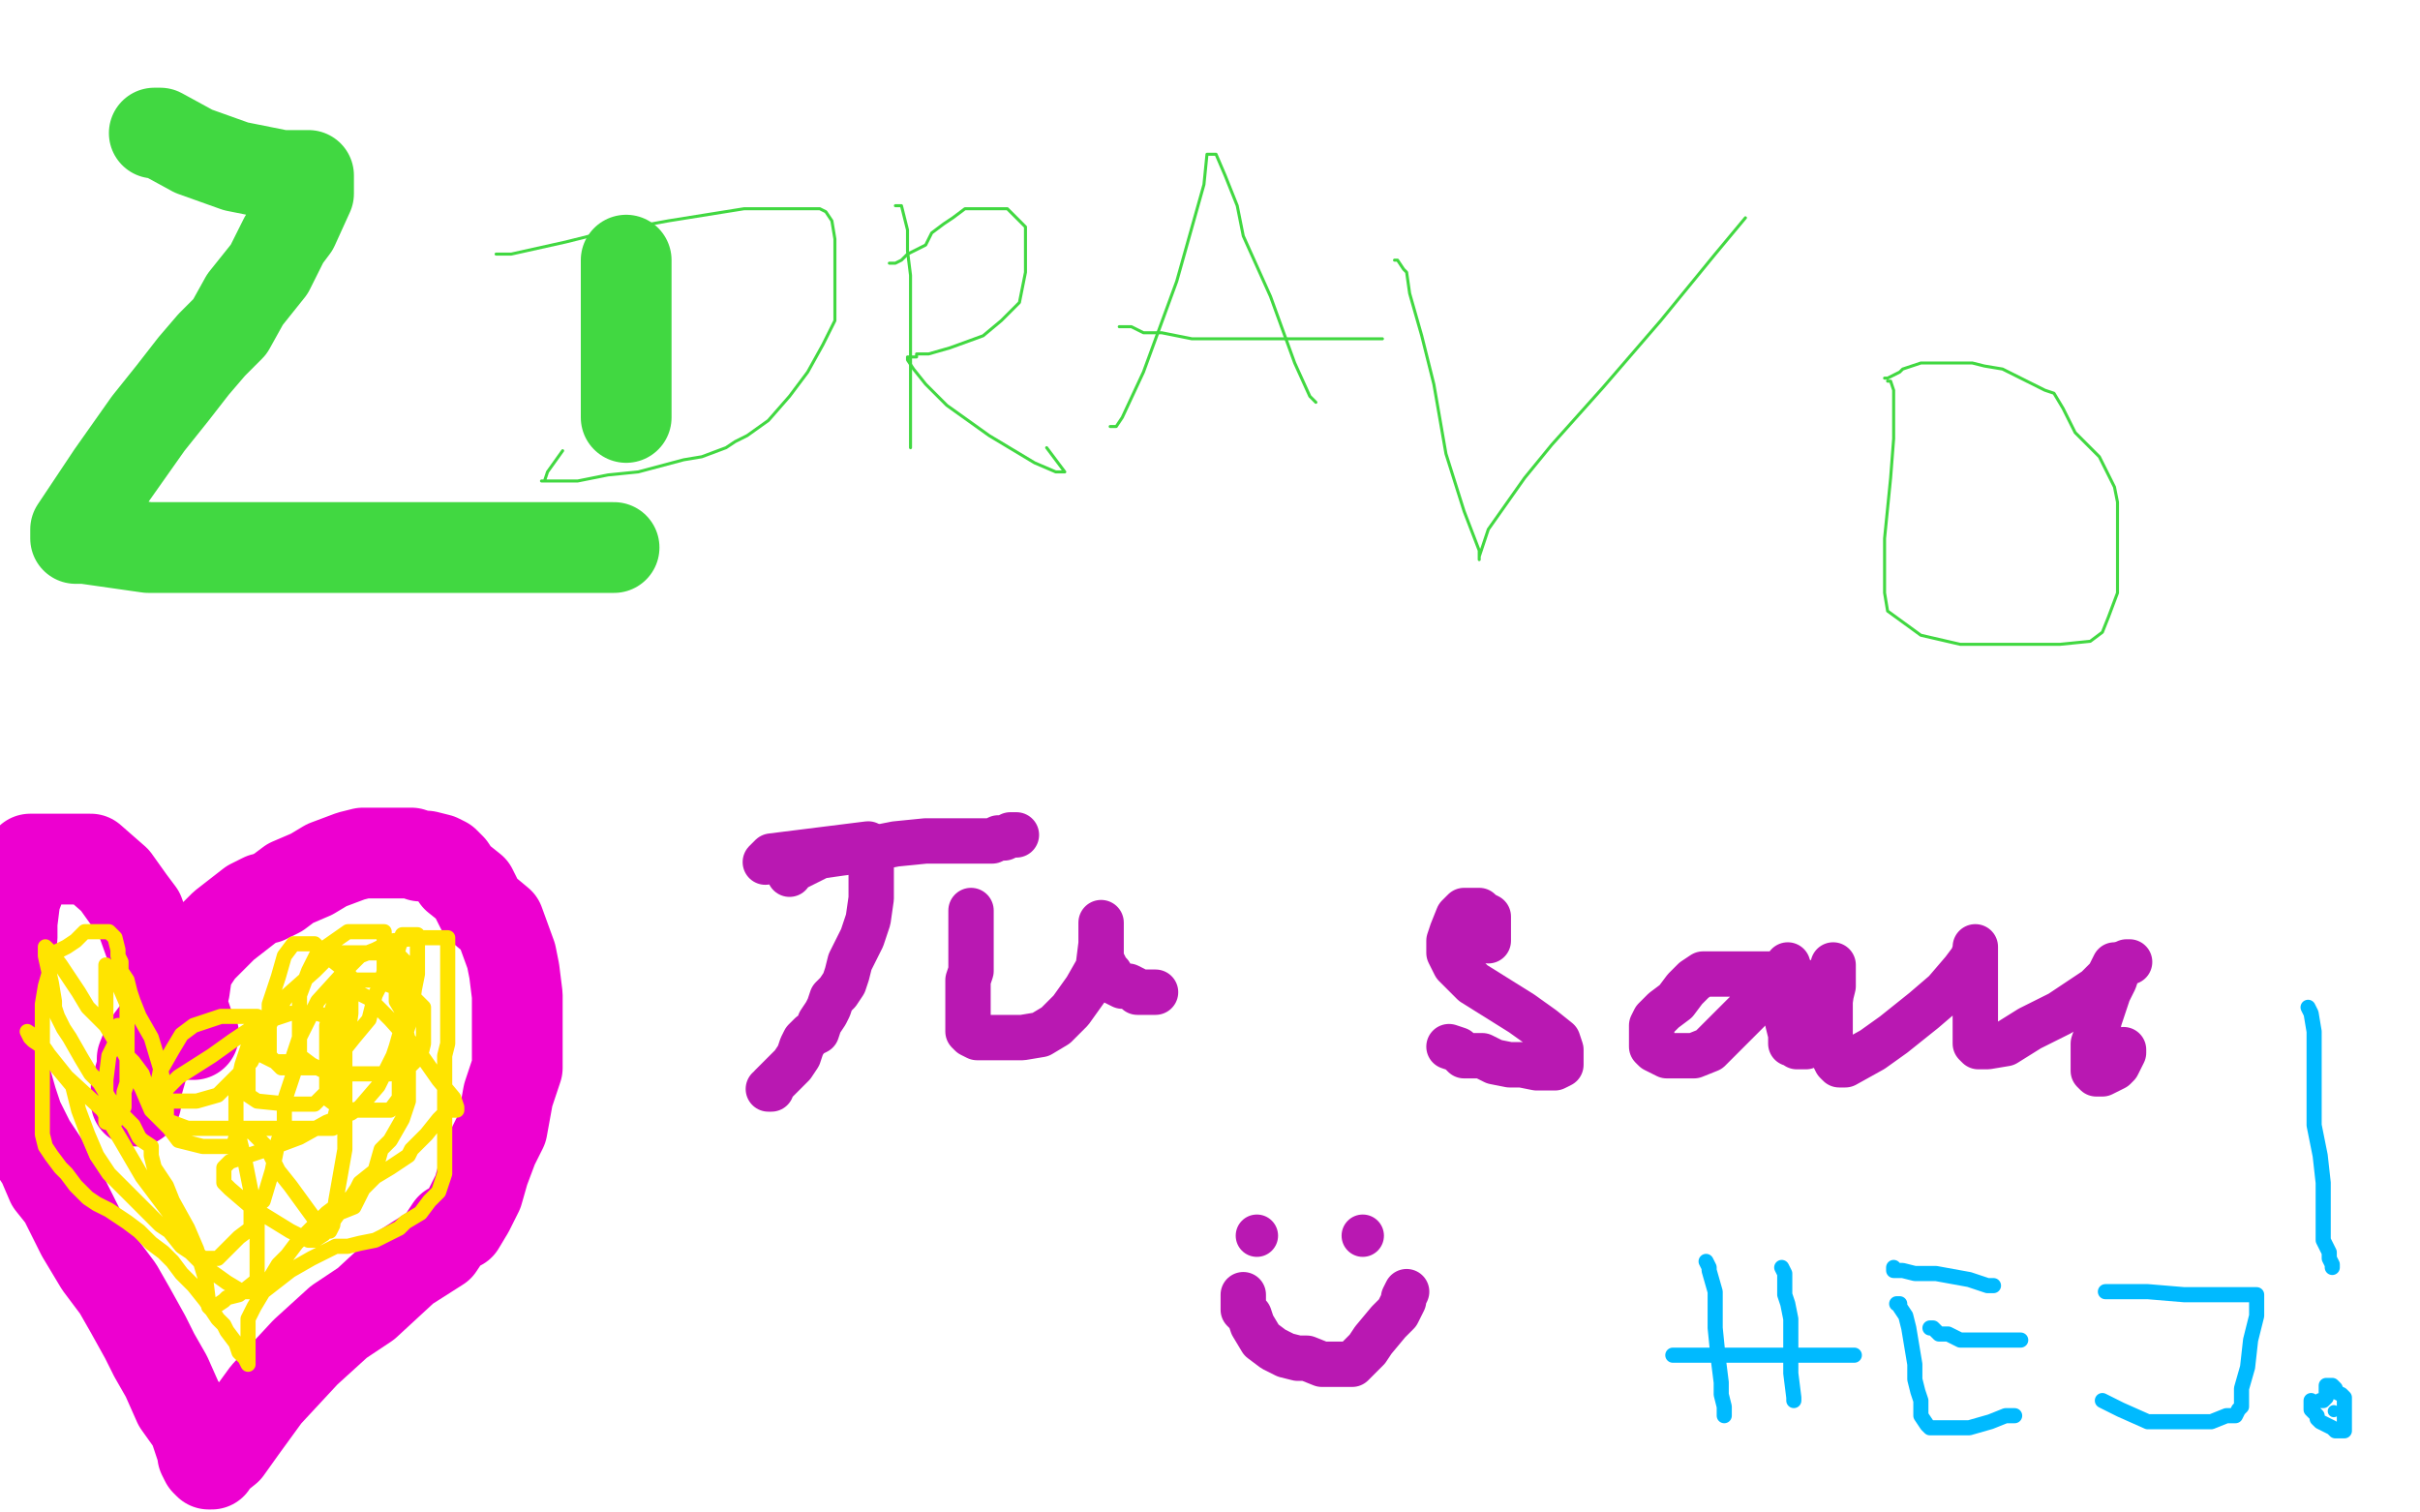 <?xml version="1.0" standalone="no"?>
<!DOCTYPE svg PUBLIC "-//W3C//DTD SVG 1.1//EN"
"http://www.w3.org/Graphics/SVG/1.1/DTD/svg11.dtd">

<svg width="800" height="500" version="1.1" xmlns="http://www.w3.org/2000/svg" xmlns:xlink="http://www.w3.org/1999/xlink" style="stroke-antialiasing: false"><desc>This SVG has been created on https://colorillo.com/</desc><rect x='0' y='0' width='800' height='500' style='fill: rgb(255,255,255); stroke-width:0' /><polyline points="51,44 53,44 53,44 64,50 64,50 78,55 78,55 93,58 93,58 100,58 101,58 102,58 102,59 102,64 97,75 94,79 89,89 81,99 76,108 70,114 64,121 57,130 49,140 37,157 31,166 27,172 25,175 25,177 25,178 28,178 49,181 78,181 115,181 151,181 182,181 202,181 203,181" style="fill: none; stroke: #41d841; stroke-width: 30; stroke-linejoin: round; stroke-linecap: round; stroke-antialiasing: false; stroke-antialias: 0; opacity: 1.0"/>
<polyline points="390,250 390,252 390,252 391,255 391,255 392,260 392,260 394,275 394,275 399,290 399,290 406,314 417,341 426,354 432,366 434,373 438,390 440,395 440,396 440,395 440,394 441,394 442,393 445,391 456,389 482,384 496,383 507,381 509,380 514,376 517,372 517,369 520,351 520,337 520,323 517,302 510,289 497,273 487,254 473,233 440,208 404,177 397,171 395,171 387,171 375,177 365,185 356,197 354,201 352,205 352,221 352,235 352,239 352,246 353,250 354,256 355,257 356,262 358,265 359,268 360,269 361,269 362,269 362,268 362,267 363,267" style="fill: none; stroke: #41d841; stroke-width: 30; stroke-linejoin: round; stroke-linecap: round; stroke-antialiasing: false; stroke-antialias: 0; opacity: 1.0"/>
<polyline points="207,86 207,87 207,87 207,89 207,89 207,94 207,94 207,103 207,103 207,116 207,116 207,128 207,128 207,135 207,137 207,138" style="fill: none; stroke: #41d841; stroke-width: 30; stroke-linejoin: round; stroke-linecap: round; stroke-antialiasing: false; stroke-antialias: 0; opacity: 1.0"/>
<polyline points="164,84 165,84 165,84 169,84 169,84 187,80 187,80 199,77 199,77 221,73 221,73 246,69 253,69 256,69 262,69 271,69 273,70 275,73 276,79 276,88 276,98 276,106 272,114 267,123 261,131 254,139 247,144 243,146 240,148 232,151 226,152 211,156 201,157 191,159 183,159 180,159 179,159 180,159 181,156 186,149" style="fill: none; stroke: #41d841; stroke-width: 1; stroke-linejoin: round; stroke-linecap: round; stroke-antialiasing: false; stroke-antialias: 0; opacity: 1.0"/>
<polyline points="296,68 297,68 297,68 298,68 298,68 299,72 299,72 300,76 300,76 300,83 300,83 301,91 301,110 301,133 301,143 301,146 301,148" style="fill: none; stroke: #41d841; stroke-width: 1; stroke-linejoin: round; stroke-linecap: round; stroke-antialiasing: false; stroke-antialias: 0; opacity: 1.0"/>
<polyline points="294,87 296,87 296,87 298,86 298,86 300,84 300,84 306,81 306,81 308,77 308,77 312,74 315,72 319,69 325,69 328,69 333,69 339,75 339,79 339,85 339,90 337,100 331,106 325,111 314,115 307,117 304,117 303,117 303,118 301,118 300,118 300,119 302,122 306,127 313,134 327,144 342,153 349,156 351,156 352,156 346,148" style="fill: none; stroke: #41d841; stroke-width: 1; stroke-linejoin: round; stroke-linecap: round; stroke-antialiasing: false; stroke-antialias: 0; opacity: 1.0"/>
<polyline points="367,141 368,141 368,141 369,141 369,141 371,138 371,138 378,123 378,123 389,93 389,93 398,61 399,51 400,51 402,51 405,58 409,68 411,78 420,98 428,120 433,131 435,133" style="fill: none; stroke: #41d841; stroke-width: 1; stroke-linejoin: round; stroke-linecap: round; stroke-antialiasing: false; stroke-antialias: 0; opacity: 1.0"/>
<polyline points="370,108 371,108 371,108 374,108 374,108 378,110 378,110 384,110 384,110 394,112 394,112 413,112 434,112 449,112 456,112 457,112" style="fill: none; stroke: #41d841; stroke-width: 1; stroke-linejoin: round; stroke-linecap: round; stroke-antialiasing: false; stroke-antialias: 0; opacity: 1.0"/>
<polyline points="461,86 462,86 462,86 464,89 464,89 465,90 465,90 466,97 466,97 470,111 470,111 474,127 478,150 484,169 489,182 489,183 489,184 489,185 489,184 492,175 504,158 513,147 530,128 549,106 567,84 577,72" style="fill: none; stroke: #41d841; stroke-width: 1; stroke-linejoin: round; stroke-linecap: round; stroke-antialiasing: false; stroke-antialias: 0; opacity: 1.0"/>
<polyline points="624,126 625,126 625,126 626,129 626,129 626,135 626,135 626,145 626,145 625,158 625,158 623,178 623,196 624,202 635,210 648,213 666,213 681,213 691,212 695,209 697,204 700,196 700,186 700,174 700,166 699,161 697,157 694,151 686,143 682,135 679,130 676,129 670,126 666,124 662,122 656,121 652,120 650,120 648,120 644,120 635,120 629,122 628,123 624,125 623,125" style="fill: none; stroke: #41d841; stroke-width: 1; stroke-linejoin: round; stroke-linecap: round; stroke-antialiasing: false; stroke-antialias: 0; opacity: 1.0"/>
<polyline points="315,214 316,214 316,214 317,214 317,214 325,214 325,214 338,214 338,214 349,214 349,214 364,214 380,214 402,214 425,214 453,214 463,214 464,214 465,214 467,214" style="fill: none; stroke: #ffffff; stroke-width: 1; stroke-linejoin: round; stroke-linecap: round; stroke-antialiasing: false; stroke-antialias: 0; opacity: 1.0"/>
<polyline points="373,200 376,200 376,200 379,200 379,200 395,200 395,200 412,201 412,201 425,203 425,203 431,205 436,206 440,209 444,210 451,213 463,214 470,216 478,217 483,217 486,217 487,217 491,219 495,220 497,220 500,222 503,224 504,225 506,228 507,236 507,245 507,246 507,251 507,252 506,252 504,252 502,252 501,252 499,252 494,244 488,234 483,227 478,223 475,219 473,218 468,218 459,214 452,214 448,214 442,213 435,211 431,210 429,208 429,207 427,205 425,203 424,199 424,194 424,189 424,183 424,180 424,178 423,176 422,175 422,174 420,172 418,169 417,168 414,167 413,165 411,164 407,163 406,163 405,163 404,163 403,163 402,163 400,163 399,163 394,163 390,163 387,163 386,163 382,165 378,166 372,168 368,168 367,170 366,170 363,173 361,174 360,175 359,176 355,183 352,191 347,202 343,208 342,212 342,215 341,222 339,226 339,231 339,234 339,238 339,243 339,246 340,247 345,251 349,253 353,257 357,258 363,259 368,261 376,264 390,264 404,264 413,264 422,265 423,266 424,268 425,268 428,277 431,284 433,287 434,291 434,294 425,301 417,304 408,307 397,311 390,313 387,313 383,315 380,316 380,317 381,318 389,323 398,324 418,326 444,326 458,326 470,328 480,329 481,329 481,331 481,332 481,337 472,347 460,354 449,360 440,365 427,372 413,378 407,381 407,382 407,383 407,385 413,391 419,395 424,398 432,400 441,400 444,400 445,400 445,401 444,404 438,408 427,415 422,418 421,419 423,419 425,419 435,419 442,416 454,411 474,403 491,397 508,391 530,385 541,383 541,382 542,381 542,380 543,377 546,373 547,367 547,358 547,348 545,338 543,326 537,310 532,300 529,295 526,288 524,284 521,280 520,275 515,266 509,257 505,249 497,237 490,230 487,226 483,223 476,217 464,209 461,208 459,205 456,203 450,201 446,197 444,195 437,188 433,183 432,181 429,179 428,177 427,175 426,173 425,170 423,168 421,166 420,166 419,166 418,166 416,166 412,166 408,166 404,166 399,171 391,176 383,183 378,186 377,187 375,190 373,192 369,195 365,199 356,204 350,210 346,216 341,223 337,229 335,232 330,239 326,248 326,255 326,261 326,268 330,273 334,278 340,283 344,285 348,286 350,286 354,286 359,286 367,283 378,279 390,277 401,274 411,271 415,271 416,271 418,271 419,271 419,272 419,277 419,280 417,286 415,287 411,287 408,287 400,289 393,290 392,290 390,290 382,293 378,293 376,293 375,293 375,289 375,280 379,272 383,264 385,261 386,261 387,260 388,259 392,257 399,255 404,251 408,248 408,247 408,245 408,241 406,234 401,227 400,224 397,222 394,221 390,221 386,221 382,221 379,223 376,226 374,231 372,234 372,238 371,241 370,241 370,242 370,243 369,244 368,244 366,241 364,240 362,237 360,235 358,234 357,232 356,230 356,228 356,223 360,216 374,206 383,198 400,190 421,180 432,175 434,174 433,174 431,175 427,179 416,182 411,188 399,197 392,204 385,212 376,224 370,234 366,244 365,255 365,264 365,270 365,272 367,273 372,273 382,272 394,265 406,257 416,249 425,242 433,236 437,233 436,232 435,232 430,230 420,230 405,230 392,230 381,231 368,234 360,237 359,237 358,237 357,237 357,238 359,239 362,239 373,239 410,230 439,223 457,219 468,217 473,215 475,214 476,215 477,216 479,219 479,224 479,235 479,239 478,244 477,245 466,248 462,248 459,248 457,248 456,248 455,247 455,246 455,242 454,237 452,231 449,226 447,223 448,224 455,231 466,240 474,246 483,256 493,270 498,275 504,282 506,285 507,287 507,291 509,297 510,303 513,311 514,320 517,334 519,343 519,346 521,349 521,354 524,361 526,370 527,377 528,377 526,377 525,377 523,374 523,368 523,364 523,360 522,360 515,362 504,370 496,374 493,376 487,382 479,388 478,388 477,388 473,391 471,392 470,392 467,393 460,393 454,393 448,393 442,392 434,389 427,386 425,385 424,385 421,385 422,385 423,385 434,383 444,383 450,383 456,383 466,381 474,379 478,377 479,376 480,375 482,372 483,370 483,369 483,366 483,363 482,360 479,360 473,360 464,360 455,362 445,367 433,370 432,370 431,370 426,370 423,370 420,368 416,363 408,350 408,346 408,343 408,341 408,340 410,340 413,340 422,340 431,340 435,340 438,341 440,342 444,343 445,344 448,344 447,344 443,344 431,353 429,357 429,358 429,362 429,367 431,374 441,382 454,392 470,402 481,406 490,410 493,410 495,413 498,413 499,414 499,415 499,416 499,417 499,418 497,418 487,418 480,417 472,415 468,413 460,413 448,411 439,411 436,411 437,411 438,411 439,411 440,411 441,411 442,411 443,411 444,411 446,409" style="fill: none; stroke: #ffffff; stroke-width: 30; stroke-linejoin: round; stroke-linecap: round; stroke-antialiasing: false; stroke-antialias: 0; opacity: 1.0"/>
<polyline points="64,342 63,342 63,342 63,341 63,341 61,335 61,335 59,330 59,330 51,316 51,316 46,302 43,298 38,291 30,284 27,284 19,284 14,284 10,284 9,285 8,289 5,297 4,305 4,310 3,318 1,326 1,331 1,335 1,342 1,351 2,357 4,364 6,370 10,378 14,384 17,391 21,396 27,408 33,418 39,426 43,433 48,442 51,448 55,455 59,464 64,471 66,477 67,480 67,481 68,483 69,484 70,484 70,483 75,479 80,472 88,461 101,447 112,437 121,431 134,419 145,412 149,406 152,405 155,400 158,394 160,387 163,379 166,373 168,362 171,353 171,347 171,339 171,335 171,329 170,321 169,316 165,305 159,300 156,294 151,290 149,287 147,285 145,284 141,283 139,283 136,282 135,282 131,282 124,282 120,282 116,283 108,286 103,289 96,292 92,295 88,297 87,297 83,299 74,306 70,310 66,314 62,320 61,327 57,331 55,337 49,345 47,350 47,353 45,360 45,364" style="fill: none; stroke: #ed00d0; stroke-width: 30; stroke-linejoin: round; stroke-linecap: round; stroke-antialiasing: false; stroke-antialias: 0; opacity: 1.0"/>
<polyline points="39,339 39,341 39,341 38,345 38,345 36,349 36,349 35,357 35,357 35,363 35,363 35,368 35,368 35,370 35,371 36,371 37,371 38,371 38,370 41,366 41,361 42,358 42,352 42,346 42,338 42,335 42,332 39,325 39,322 36,320 35,319 35,322 35,325 35,338 40,346 43,352 47,360 50,367 56,373 59,377 63,378 67,379 72,379 74,379 76,379 77,379 78,376 78,368 78,361 80,352 82,346 83,341 84,338 85,336 84,336 82,336 73,336 64,339 60,342 57,347 53,354 52,359 52,361 52,362 54,364 56,364 65,364 72,362 76,358 83,351 88,341 89,339 88,339 87,339 83,340 77,344 70,349 59,356 51,364 50,366 51,368 54,370 62,373 75,373 90,373 101,373 106,373 110,373 111,368 113,362 113,356 113,348 113,343 112,340 108,336 105,335 102,335 96,335 90,337 89,339 85,344 84,348 82,352 82,356 82,359 82,362 85,364 95,365 104,365 109,360 113,355 113,347 115,342 116,335 116,328 116,323 113,320 108,316 104,312 101,312 100,312 97,312 94,316 92,323 89,332 89,338 89,345 89,349 93,353 96,353 102,353 109,353 113,348 117,343 122,337 124,329 126,325 127,321 127,316 127,311 127,308 123,308 115,308 105,315 102,321 99,329 99,339 99,344 99,349 103,352 109,355 115,355 123,355 129,355 136,352 139,349 140,345 140,342 140,338 140,333 135,328 127,325 125,324 122,324 119,324 114,324 110,333 108,339 108,346 108,352 108,358 108,361 108,363 112,366 117,367 121,367 126,367 129,367 132,363 132,360 132,349 134,342 135,339 136,334 137,327 138,322 138,317 138,315 138,312 138,311 138,309 137,309 136,309 134,309 133,309 131,316 131,320 131,325 131,328 131,331 134,336 134,340 135,344 135,348 135,350 135,351 135,354 135,358 135,364 133,370 129,377 126,380 124,387 119,391 118,393 116,396 114,397 112,398 108,401 105,404 101,408 98,411 95,415 92,418 89,423 87,424 84,424 79,428 75,429 74,430 71,432 70,433 69,432 69,431 68,423 65,413 62,406 57,397 55,392 51,386 50,382 50,379 47,377 46,376 44,372 40,368 36,363 33,358 30,355 27,350 23,343 21,340 19,336 18,333 18,331 17,325 15,316 15,315 15,314 15,313 17,315 20,319 22,322 26,328 29,333 35,339 38,344 41,348 44,351 47,355 49,361 51,366 53,369 55,371 55,372 55,371 55,367 55,363 53,353 50,343 46,336 44,331 43,328 42,324 40,321 40,318 39,316 39,314 38,310 37,309 36,308 35,308 34,308 33,308 32,308 30,308 28,308 27,309 25,311 22,313 18,315 17,319 15,326 14,332 14,336 14,344 14,349 14,353 14,356 14,359 14,365 14,369 14,372 14,375 15,379 17,382 20,386 22,388 25,392 27,394 29,396 32,398 36,400 39,402 42,404 46,407 50,411 54,414 57,417 60,421 64,425 68,430 72,436 74,438 75,440 78,444 79,447 81,449 82,451 82,450 82,449 82,444 82,436 84,432 87,427 96,420 103,416 111,412 115,412 119,411 124,410 128,408 132,406 134,404 139,401 142,397 145,394 147,388 147,383 147,378 147,373 147,366 147,362 147,357 147,353 147,349 148,345 148,339 148,335 148,331 148,325 148,319 148,315 148,313 148,311 148,310 147,310 144,310 141,310 139,310 130,311 124,314 119,316 115,320 105,331 99,343 97,349 97,355 94,364 94,372 92,377 90,387 87,397 83,400 83,406 79,409 78,410 76,412 75,413 72,416 69,416 68,416 67,416 62,411 56,401 47,389 40,377 34,367 22,356 14,346 11,344 10,343 9,341 12,343 15,347 19,353 24,359 26,367 29,375 32,382 36,388 43,395 48,400 53,405 56,407 60,412 63,414 68,419 75,424 80,427 83,427 84,427 85,426 85,420 85,404 81,384 79,376 79,375 79,374 80,374 83,374 88,379 92,387 96,392 104,403 106,406 108,407 109,407 110,405 111,397 114,380 114,362 114,348 114,339 114,331 114,329 115,327 116,327 122,330 129,337 138,347 145,357 150,363 151,366 151,367 149,367 147,368 145,370 141,375 136,380 135,382 129,386 124,389 120,393 117,399 112,401 107,408 104,410 103,410 102,410 96,407 83,399 76,393 74,391 74,387 74,386 76,384 79,383 91,379 99,376 108,371 116,368 119,366 125,359 129,351 130,349 131,346 133,339 135,335 135,332 135,328 135,321 135,320 135,319 133,317 132,316 131,315 126,315 115,315 110,315 104,321 95,329 88,340 87,343 87,344 87,346 87,347 87,349 91,351 94,351 98,351" style="fill: none; stroke: #ffe400; stroke-width: 5; stroke-linejoin: round; stroke-linecap: round; stroke-antialiasing: false; stroke-antialias: 0; opacity: 1.0"/>
<polyline points="253,285 254,284 254,284 255,283 255,283 287,279 288,282 288,287 288,292 288,297 287,304 285,310 283,314 281,318 280,322 279,325 277,328 275,330 274,333 273,335 271,338 270,341 268,342 266,344 265,346 264,349 262,352 260,354 258,356 257,357 256,358 255,359 255,360 254,360" style="fill: none; stroke: #b918b2; stroke-width: 15; stroke-linejoin: round; stroke-linecap: round; stroke-antialiasing: false; stroke-antialias: 0; opacity: 1.0"/>
<polyline points="261,289 261,288 261,288 261,287 261,287 263,287 263,287 265,286 265,286 267,285 267,285 271,283 271,283 278,282 278,282 286,281 296,279 306,278 316,278 322,278 326,278 328,278 330,277 332,277 334,276 336,276" style="fill: none; stroke: #b918b2; stroke-width: 15; stroke-linejoin: round; stroke-linecap: round; stroke-antialiasing: false; stroke-antialias: 0; opacity: 1.0"/>
<polyline points="321,301 321,303 321,303 321,307 321,307 321,311 321,311 321,316 321,316 321,321 321,321 320,324 320,324 320,328 320,328 320,333 320,337 320,341 321,342 323,343 327,343 332,343 338,343 344,342 349,339 354,334 359,327 363,320 364,312 364,310 364,306 364,305 364,306 364,307 364,309 364,312 364,317 366,321 367,322 367,324 369,325 371,326 373,326 375,327 376,328 380,328 382,328" style="fill: none; stroke: #b918b2; stroke-width: 15; stroke-linejoin: round; stroke-linecap: round; stroke-antialiasing: false; stroke-antialias: 0; opacity: 1.0"/>
<polyline points="492,311 492,309 492,309 492,307 492,307 492,303 492,303 490,302 490,302 489,301 489,301 487,301 487,301 486,301 486,301 484,301 482,303 480,308 479,311 479,315 481,319 487,325 495,330 503,335 510,340 515,344 516,347 516,348 516,349 516,352 514,353 513,353 511,353 508,353 503,352 499,352 494,351 490,349 486,349 484,349 483,348 482,347 479,346" style="fill: none; stroke: #b918b2; stroke-width: 15; stroke-linejoin: round; stroke-linecap: round; stroke-antialiasing: false; stroke-antialias: 0; opacity: 1.0"/>
<polyline points="602,327 601,327 601,327 599,326 599,326 595,324 595,324 590,323 590,323 586,322 586,322 582,322 582,322 577,322 577,322 570,322 567,322 563,322 560,324 557,327 554,331 550,334 547,337 546,339 546,341 546,344 546,346 547,347 551,349 555,349 560,349 565,347 569,343 574,338 578,334 583,329 588,324 590,322 591,320 591,319 591,320 591,325 591,329 591,334 591,338 592,342 592,345 593,345 594,346 595,346 597,346 599,345 602,340 604,336 605,330 606,326 606,324 606,321 606,319 606,321 606,324 605,331 605,339 605,346 606,349 607,351 608,352 610,352 619,347 626,342 636,334 643,328 649,321 652,317 653,314 653,313 653,316 653,319 653,324 653,330 653,335 653,339 653,343 653,345 654,346 657,346 663,345 671,340 681,335 693,327 697,323 699,319 700,319" style="fill: none; stroke: #b918b2; stroke-width: 15; stroke-linejoin: round; stroke-linecap: round; stroke-antialiasing: false; stroke-antialias: 0; opacity: 1.0"/>
<polyline points="704,318 703,318 703,318 701,319 701,319 700,321 700,321 699,324 699,324 697,328 697,328 694,337 694,337 693,342 693,342 692,345 692,350 692,352 692,354 693,355 694,355 695,355 699,353 700,352 702,348 702,347" style="fill: none; stroke: #b918b2; stroke-width: 15; stroke-linejoin: round; stroke-linecap: round; stroke-antialiasing: false; stroke-antialias: 0; opacity: 1.0"/>
<circle cx="415.5" cy="408.5" r="7" style="fill: #b918b2; stroke-antialiasing: false; stroke-antialias: 0; opacity: 1.0"/>
<circle cx="450.5" cy="408.5" r="7" style="fill: #b918b2; stroke-antialiasing: false; stroke-antialias: 0; opacity: 1.0"/>
<polyline points="411,428 411,429 411,429 411,430 411,430 411,433 411,433 413,435 413,435 414,438 414,438 417,443 417,443 421,446 421,446 425,448 429,449 432,449 437,451 441,451 443,451 446,451 447,451 449,449 452,446 454,443 459,437 462,434 463,432 464,430 464,429 465,427" style="fill: none; stroke: #b918b2; stroke-width: 15; stroke-linejoin: round; stroke-linecap: round; stroke-antialiasing: false; stroke-antialias: 0; opacity: 1.0"/>
<polyline points="564,417 565,419 565,419 565,420 565,420 567,427 567,427 567,432 567,432 567,439 567,439 568,449 569,457 569,461 570,465 570,467 570,468" style="fill: none; stroke: #00baff; stroke-width: 5; stroke-linejoin: round; stroke-linecap: round; stroke-antialiasing: false; stroke-antialias: 0; opacity: 1.0"/>
<polyline points="589,419 590,421 590,421 590,424 590,424 590,426 590,426 590,428 590,428 591,431 591,431 592,436 592,445 592,454 593,462 593,463" style="fill: none; stroke: #00baff; stroke-width: 5; stroke-linejoin: round; stroke-linecap: round; stroke-antialiasing: false; stroke-antialias: 0; opacity: 1.0"/>
<polyline points="553,448 555,448 555,448 556,448 556,448 560,448 560,448 567,448 567,448 579,448 579,448 592,448 601,448 609,448 610,448 612,448 613,448" style="fill: none; stroke: #00baff; stroke-width: 5; stroke-linejoin: round; stroke-linecap: round; stroke-antialiasing: false; stroke-antialias: 0; opacity: 1.0"/>
<polyline points="626,419 626,420 626,420 627,420 627,420 629,420 629,420 633,421 633,421 640,421 640,421 651,423 657,425 658,425 659,425" style="fill: none; stroke: #00baff; stroke-width: 5; stroke-linejoin: round; stroke-linecap: round; stroke-antialiasing: false; stroke-antialias: 0; opacity: 1.0"/>
<polyline points="627,431 628,431 628,431 628,432 628,432 630,435 630,435 631,439 631,439 632,445 632,445 633,451 633,456 634,460 635,463 635,465 635,468 637,471 638,472 640,472 641,472 645,472 651,472 658,470 663,468 665,468 666,468" style="fill: none; stroke: #00baff; stroke-width: 5; stroke-linejoin: round; stroke-linecap: round; stroke-antialiasing: false; stroke-antialias: 0; opacity: 1.0"/>
<polyline points="638,439 639,439 639,439 640,440 640,440 641,441 641,441 642,441 642,441 644,441 644,441 648,443 661,443 666,443 668,443" style="fill: none; stroke: #00baff; stroke-width: 5; stroke-linejoin: round; stroke-linecap: round; stroke-antialiasing: false; stroke-antialias: 0; opacity: 1.0"/>
<polyline points="696,427 697,427 697,427 699,427 699,427 705,427 705,427 710,427 710,427 722,428 722,428 733,428 744,428 746,428 746,429 746,430 746,435 744,443 743,452 741,459 741,461 741,465 740,466 739,468 736,468 731,470 724,470 719,470 715,470 710,470 701,466 695,463" style="fill: none; stroke: #00baff; stroke-width: 5; stroke-linejoin: round; stroke-linecap: round; stroke-antialiasing: false; stroke-antialias: 0; opacity: 1.0"/>
<polyline points="763,333 764,335 764,335 765,341 765,341 765,349 765,349 765,354 765,354 765,363 765,363 765,372 767,382 768,391 768,396 768,400 768,401 768,403 768,404 768,408 768,410 770,414 770,416 771,418 771,419" style="fill: none; stroke: #00baff; stroke-width: 5; stroke-linejoin: round; stroke-linecap: round; stroke-antialiasing: false; stroke-antialias: 0; opacity: 1.0"/>
<circle cx="771.5" cy="466.5" r="2" style="fill: #00baff; stroke-antialiasing: false; stroke-antialias: 0; opacity: 1.0"/>
<polyline points="764,463 764,464 764,464 764,466 764,466 765,467 765,467 766,468 766,468 766,469 767,470 771,472 772,473 774,473 775,473 775,471 775,470 775,469 775,468 775,466 775,465 775,464 775,463 775,462 774,461 772,460 772,459 771,458 770,458 769,458 769,459 769,460 769,462 768,463 767,463" style="fill: none; stroke: #00baff; stroke-width: 5; stroke-linejoin: round; stroke-linecap: round; stroke-antialiasing: false; stroke-antialias: 0; opacity: 1.0"/>
</svg>
